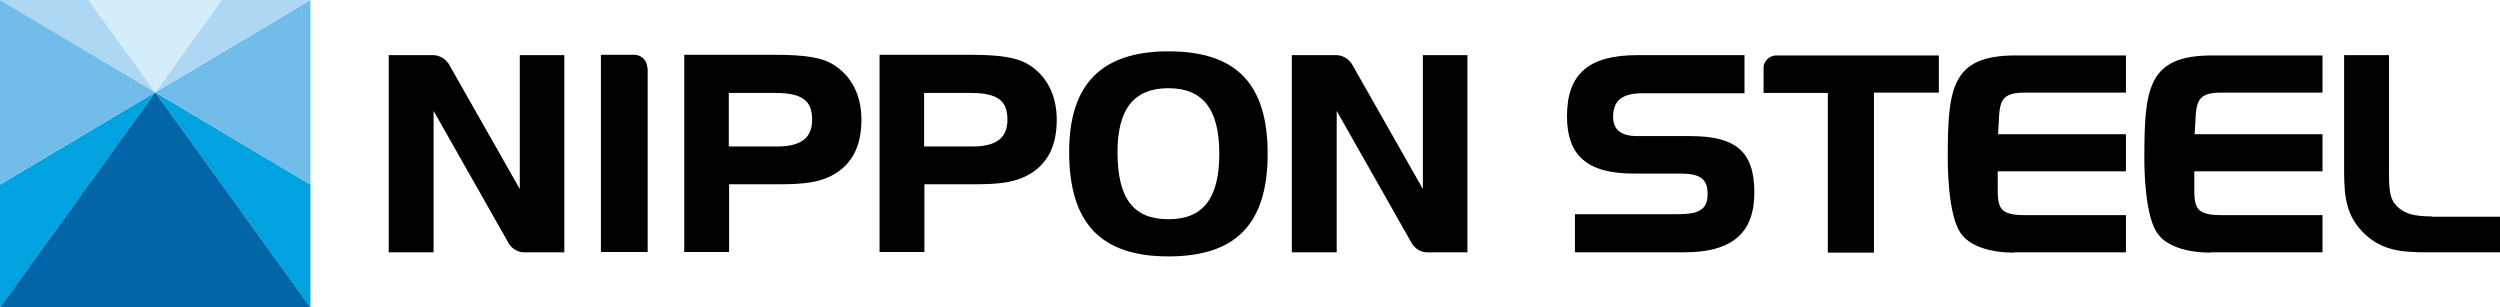 <?xml version="1.0" encoding="UTF-8"?><svg id="_レイヤー_2" xmlns="http://www.w3.org/2000/svg" viewBox="0 0 309 38"><defs><style>.cls-1{fill:#0066a8;}.cls-2{fill:#aed7f3;}.cls-3{fill:#00a3df;}.cls-4{fill:#71bce9;}.cls-5{fill:#d3edfb;}</style></defs><g id="_レイヤー_1-2"><path class="cls-3" d="M19.187,11.408l19.187,26.592v-15.184l-19.187-11.408Z"/><path class="cls-4" d="M38.374,22.815V0l-19.187,11.408,19.187,11.408Z"/><path class="cls-2" d="M38.374,0h-10.97l-8.217,11.408L38.374,0Z"/><path class="cls-3" d="M0,22.816v15.184L19.187,11.408,0,22.816Z"/><path class="cls-1" d="M19.187,11.408L0,38h38.374L19.187,11.408Z"/><path class="cls-2" d="M10.97,0H0l19.187,11.408L10.97,0Z"/><path class="cls-5" d="M27.405,0H10.97l8.217,11.408L27.405,0Z"/><path class="cls-4" d="M19.187,11.408L0,0v22.815l19.187-11.408Z"/><path d="M103.053,8.02c-1.376-.895-3.499-1.246-7.235-1.246h-11.245v24.373h5.544v-8.371h5.937c3.106,0,5.465-.117,7.549-1.557,1.927-1.363,2.87-3.465,2.87-6.424s-1.18-5.373-3.421-6.775ZM90.078,11.486h5.662c3.381,0,4.64.895,4.64,3.309,0,2.258-1.376,3.309-4.325,3.309h-5.976v-6.619Z"/><path d="M127.193,8.02c-1.376-.895-3.499-1.246-7.235-1.246h-11.245v24.373h5.544v-8.371h5.937c3.106,0,5.465-.117,7.549-1.557,1.927-1.363,2.87-3.465,2.87-6.424s-1.18-5.373-3.421-6.775ZM114.218,11.486h5.662c3.381,0,4.64.895,4.64,3.309,0,2.258-1.376,3.309-4.325,3.309h-5.976v-6.619Z"/><path d="M144.415,6.346c-8.257,0-12.267,4.049-12.267,12.42,0,8.799,3.892,12.926,12.267,12.926s12.267-4.049,12.267-12.693-3.892-12.654-12.267-12.654ZM144.415,27.098c-4.325,0-6.291-2.57-6.291-8.293,0-5.334,2.045-7.904,6.291-7.904s6.291,2.57,6.291,8.098-2.005,8.098-6.291,8.098Z"/><path d="M55.399,7.826c-.393-.584-1.101-1.012-1.887-1.012h-5.465v24.373h5.544V13.705l9.318,16.43c.393.584,1.022,1.012,1.769,1.051h5.072V6.813h-5.505v16.547l-8.847-15.574v.039Z"/><path d="M167.023,7.826c-.393-.584-1.101-1.012-1.887-1.012h-5.465v24.373h5.544V13.705l9.318,16.43c.393.584,1.022,1.012,1.769,1.051h5.072V6.813h-5.505v16.547l-8.847-15.574v.039Z"/><path d="M80.012,8.41c0-.895-.708-1.635-1.612-1.635h-4.128v24.373h5.78V8.41h-.039Z"/><path d="M208.857,16.82h-6.487c-2.005,0-2.988-.779-2.988-2.375,0-2.025,1.101-2.92,3.696-2.92h12.542v-4.711h-13.25c-6.016,0-8.689,2.336-8.689,7.553,0,4.906,2.556,7.086,8.257,7.086h5.74c2.477,0,3.381.662,3.381,2.531s-.983,2.492-3.696,2.492h-12.7v4.711h13.486c5.898,0,8.689-2.336,8.689-7.397s-2.28-6.969-7.942-6.969h-.039Z"/><path d="M248.962,31.186h13.801v-4.594h-12.542c-3.892,0-3.224-1.518-3.303-5.412h15.845v-4.594h-15.806c.275-3.504-.236-5.139,3.263-5.139h12.542v-4.594h-13.643c-7.903,0-8.375,4.01-8.375,12.615,0,0-.118,7.592,1.848,9.656,0,0,1.415,2.102,6.37,2.102v-.039Z"/><path d="M273.26,31.186h13.801v-4.594h-12.542c-3.892,0-3.224-1.518-3.303-5.412h15.845v-4.594h-15.806c.275-3.504-.236-5.139,3.263-5.139h12.542v-4.594h-13.643c-7.903,0-8.375,4.01-8.375,12.615,0,0-.118,7.592,1.848,9.656,0,0,1.415,2.102,6.37,2.102v-.039Z"/><path d="M300.586,26.748c-2.005,0-3.46-.234-4.522-1.48-.747-.857-.786-2.141-.786-4.205V6.813h-5.544v14.445c0,3.232.354,5.373,2.241,7.359,2.28,2.375,4.797,2.57,8.139,2.57h8.886v-4.4h-8.453l.039-.039Z"/><path d="M219.551,6.852c-.786,0-1.415.584-1.573,1.324v3.309h7.942v19.74h5.701V11.447h8.021v-4.594h-20.092Z"/></g></svg>